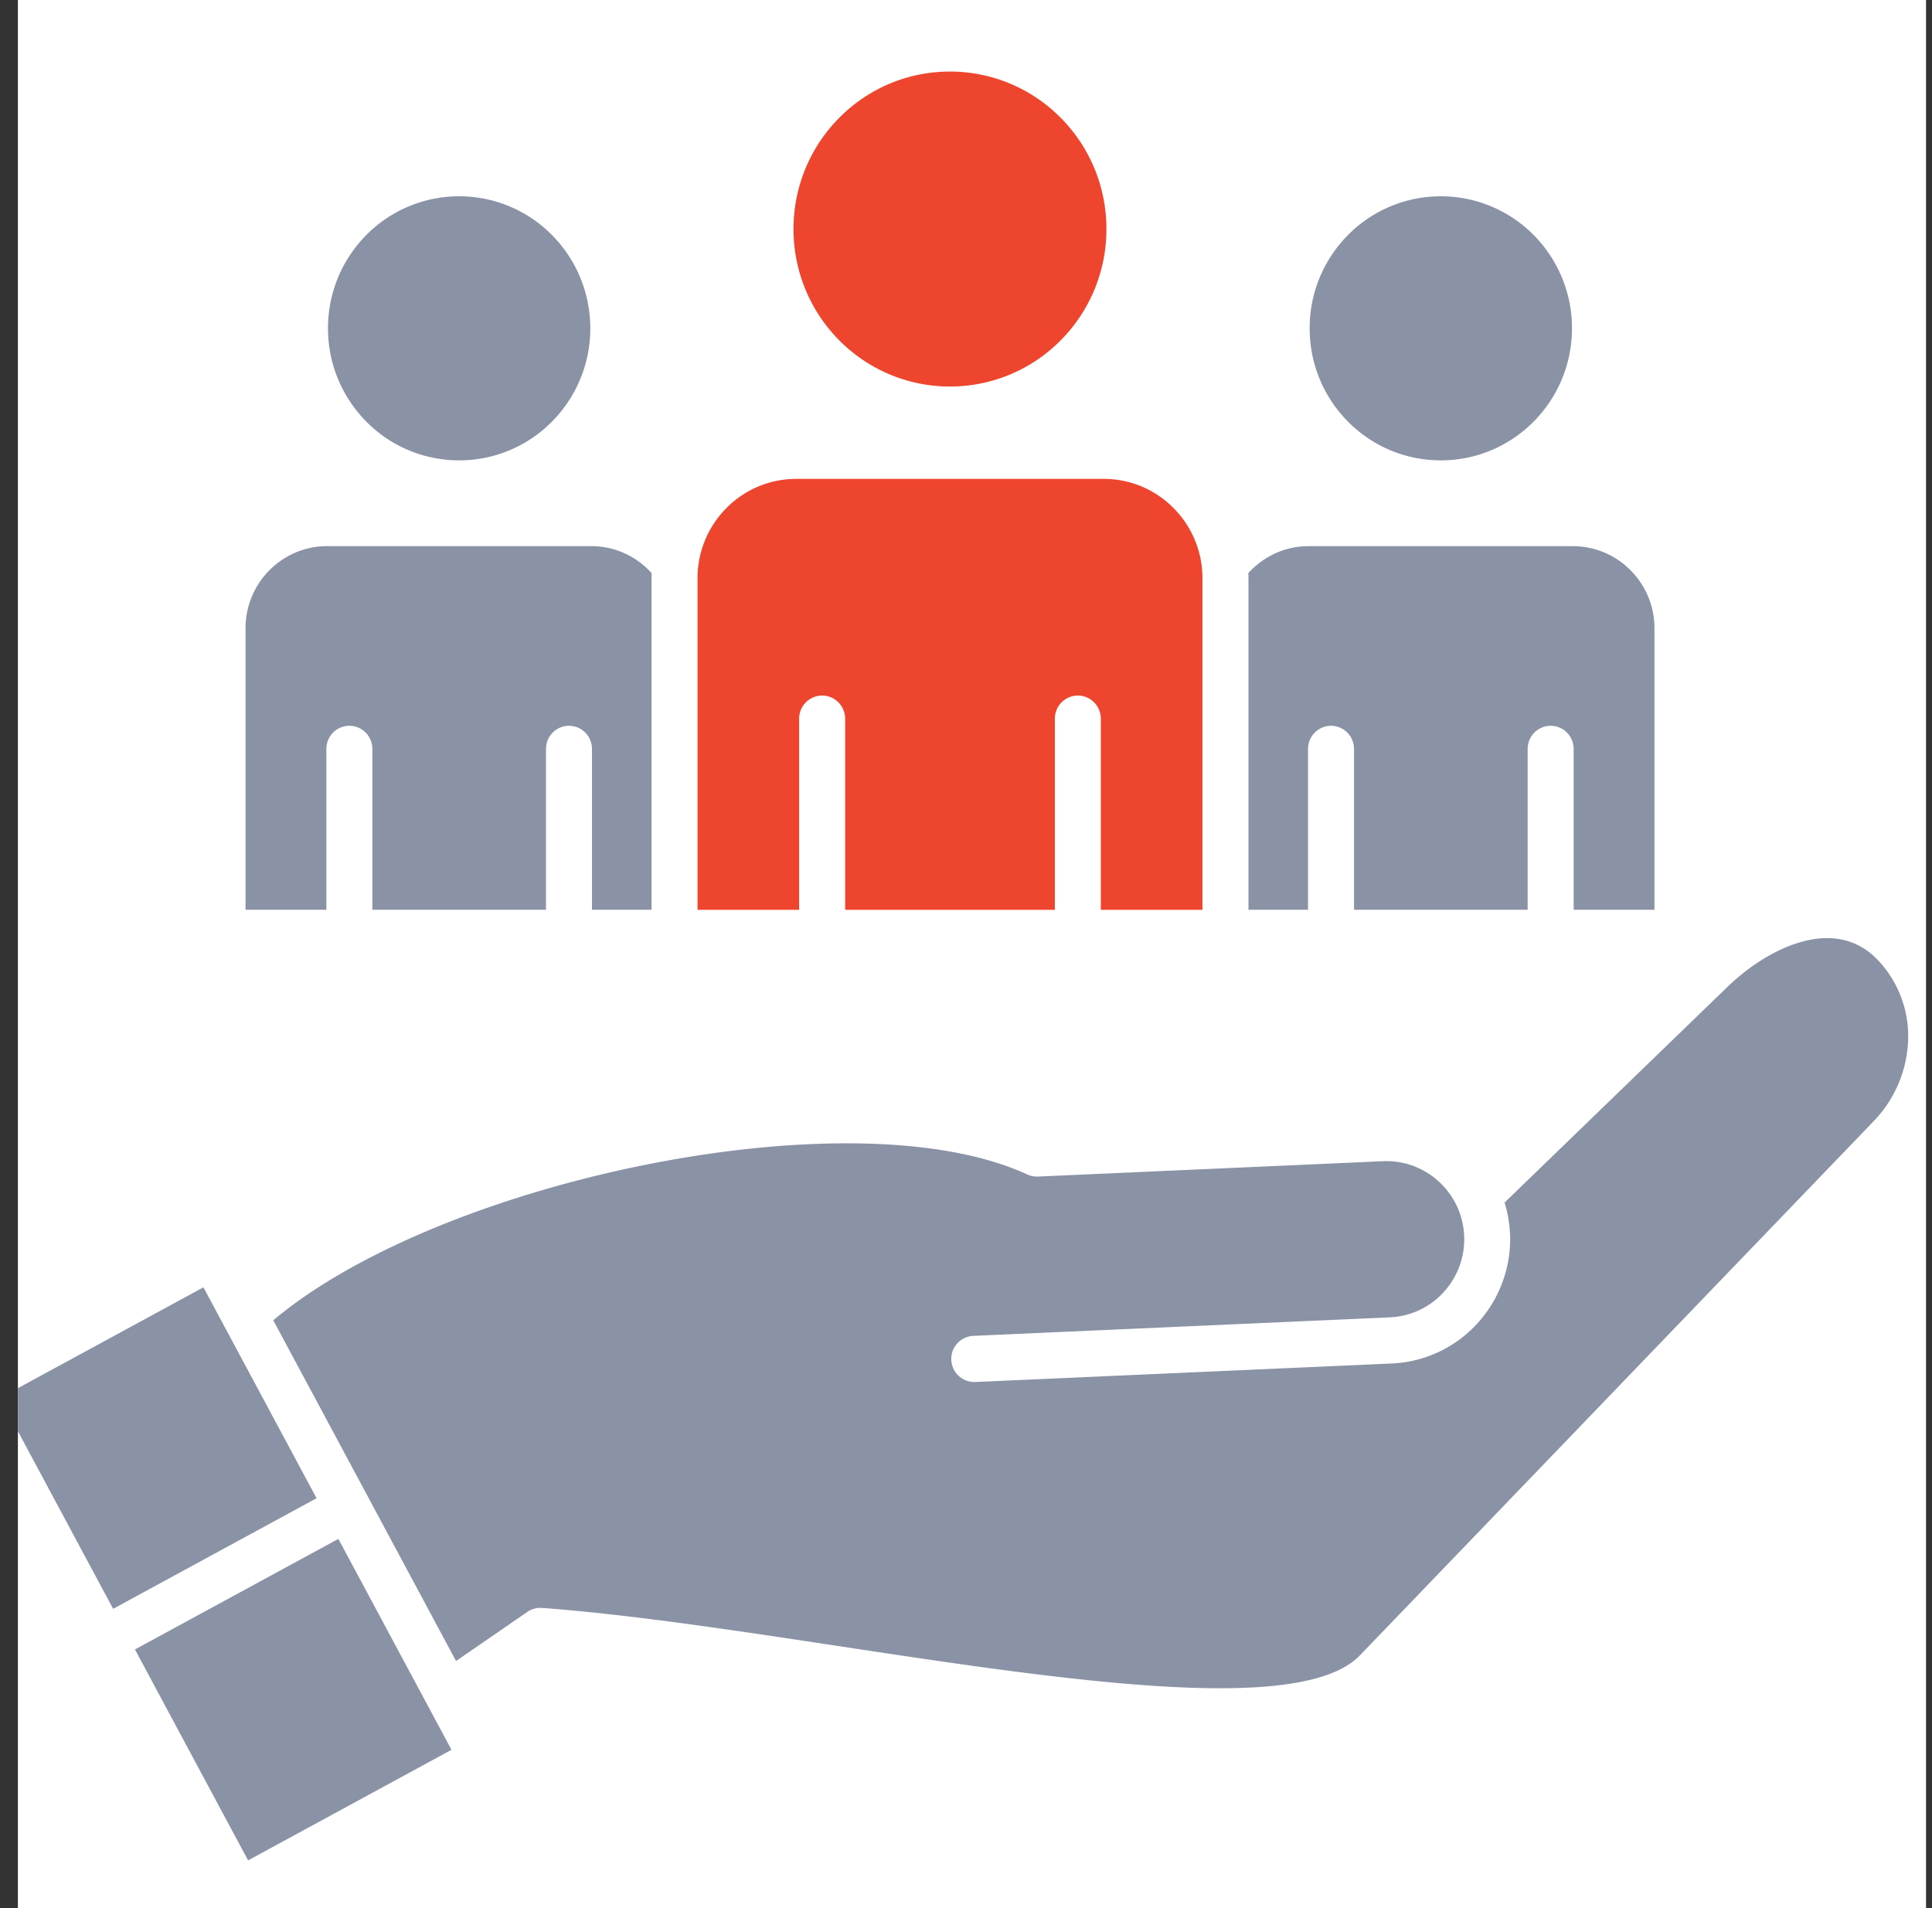 <svg xmlns="http://www.w3.org/2000/svg" width="81" height="80" fill="none"><rect width="100%" height="100%" fill="#333333" stroke="none"/><g clip-path="url(#a)"><path fill="#fff" d="M.75 0h80v80h-80z"></path><g clip-path="url(#b)"><path fill="#8A92A6" d="m4.743 67.452 8.529-4.636-3.866-7.208-.007-.014-.87-1.621L0 58.609zM15.421 62.748v.002h.003l3.695 6.89 2.963-2.039a.95.95 0 0 1 .64-.186c3.639.267 7.934.918 12.278 1.576 9.652 1.463 19.56 2.964 22.015.412L78.543 47.02A5.16 5.16 0 0 0 80 43.58a4.63 4.63 0 0 0-1.267-3.325l-.011-.013c-.813-.85-1.847-1.048-2.898-.826-1.18.249-2.391.993-3.397 1.957l-9.347 9.046q.195.627.227 1.311v.041h.005v.041a5.23 5.23 0 0 1-1.363 3.662 5.15 5.15 0 0 1-3.587 1.692l-.042.003h-.032l-17.402.773a.964.964 0 0 1-1.002-.926.966.966 0 0 1 .919-1.008l17.4-.773q.058-.007.117-.007a3.22 3.22 0 0 0 2.212-1.06 3.28 3.28 0 0 0 .856-2.29 1 1 0 0 1-.006-.107h.002a3.3 3.3 0 0 0-.318-1.233 3.3 3.3 0 0 0-.736-.993 3.23 3.23 0 0 0-2.34-.86l-14.48.644a.96.96 0 0 1-.441-.088c-3.731-1.718-9.988-1.634-16.185-.37-6.05 1.235-11.987 3.588-15.427 6.484l3.964 7.388zM14.186 64.52l-8.528 4.636 4.743 8.843 8.528-4.636-.995-1.855-.002-.004zM27.32 24.027a3.5 3.5 0 0 0-1-.765 3.36 3.36 0 0 0-1.527-.364H13.707c-.938 0-1.79.387-2.411 1.01a3.44 3.44 0 0 0-1.002 2.426v11.81h3.389V31.4c0-.536.43-.97.964-.97.533 0 .964.434.964.97v6.744h7.28V31.4c0-.536.43-.97.964-.97.533 0 .964.434.964.97v6.744h2.497V24.236q0-.104.003-.209M23.138 9.85a5.46 5.46 0 0 0-3.889-1.62 5.46 5.46 0 0 0-3.888 1.62 5.54 5.54 0 0 0-1.61 3.915c0 1.529.617 2.913 1.61 3.915a5.46 5.46 0 0 0 3.888 1.621 5.46 5.46 0 0 0 3.889-1.621 5.54 5.54 0 0 0 1.61-3.915 5.54 5.54 0 0 0-1.61-3.914M52.343 38.144h2.497V31.4c0-.536.432-.97.964-.97s.964.434.964.97v6.744h7.28V31.4c0-.536.431-.97.964-.97s.964.434.964.97v6.744h3.388v-11.81c0-.944-.385-1.802-1.002-2.425a3.4 3.4 0 0 0-2.41-1.01H54.864c-.551 0-1.07.13-1.526.363a3.5 3.5 0 0 0-1 .764q.005.103.005.209v13.909M64.295 9.85a5.46 5.46 0 0 0-3.888-1.62 5.46 5.46 0 0 0-3.888 1.62 5.53 5.53 0 0 0-1.611 3.915c0 1.529.614 2.913 1.61 3.915a5.46 5.46 0 0 0 3.889 1.621c1.52 0 2.893-.618 3.888-1.621a5.54 5.54 0 0 0 1.611-3.915 5.54 5.54 0 0 0-1.61-3.914"></path><path fill="#EE452E" d="M46.284 20.078H33.375a4.1 4.1 0 0 0-2.917 1.222 4.16 4.16 0 0 0-1.214 2.937v13.908h4.26v-8.012c0-.535.431-.97.965-.97.533 0 .964.435.964.97v8.012h8.792v-8.012c0-.535.43-.97.964-.97.533 0 .964.435.964.97v8.012h4.26V24.237A4.16 4.16 0 0 0 49.2 21.3a4.1 4.1 0 0 0-2.918-1.222zM44.466 4.934A6.52 6.52 0 0 0 39.827 3c-1.812 0-3.45.739-4.637 1.934a6.6 6.6 0 0 0-1.921 4.669 6.6 6.6 0 0 0 1.92 4.669 6.52 6.52 0 0 0 4.638 1.934 6.52 6.52 0 0 0 4.64-1.934 6.6 6.6 0 0 0 1.92-4.67 6.6 6.6 0 0 0-1.92-4.668"></path></g></g><defs><clipPath id="a"><path fill="#fff" d="M.75 0h80v80h-80z"></path></clipPath><clipPath id="b"><path fill="#fff" d="M0 3h81v75H0z"></path></clipPath></defs></svg>
